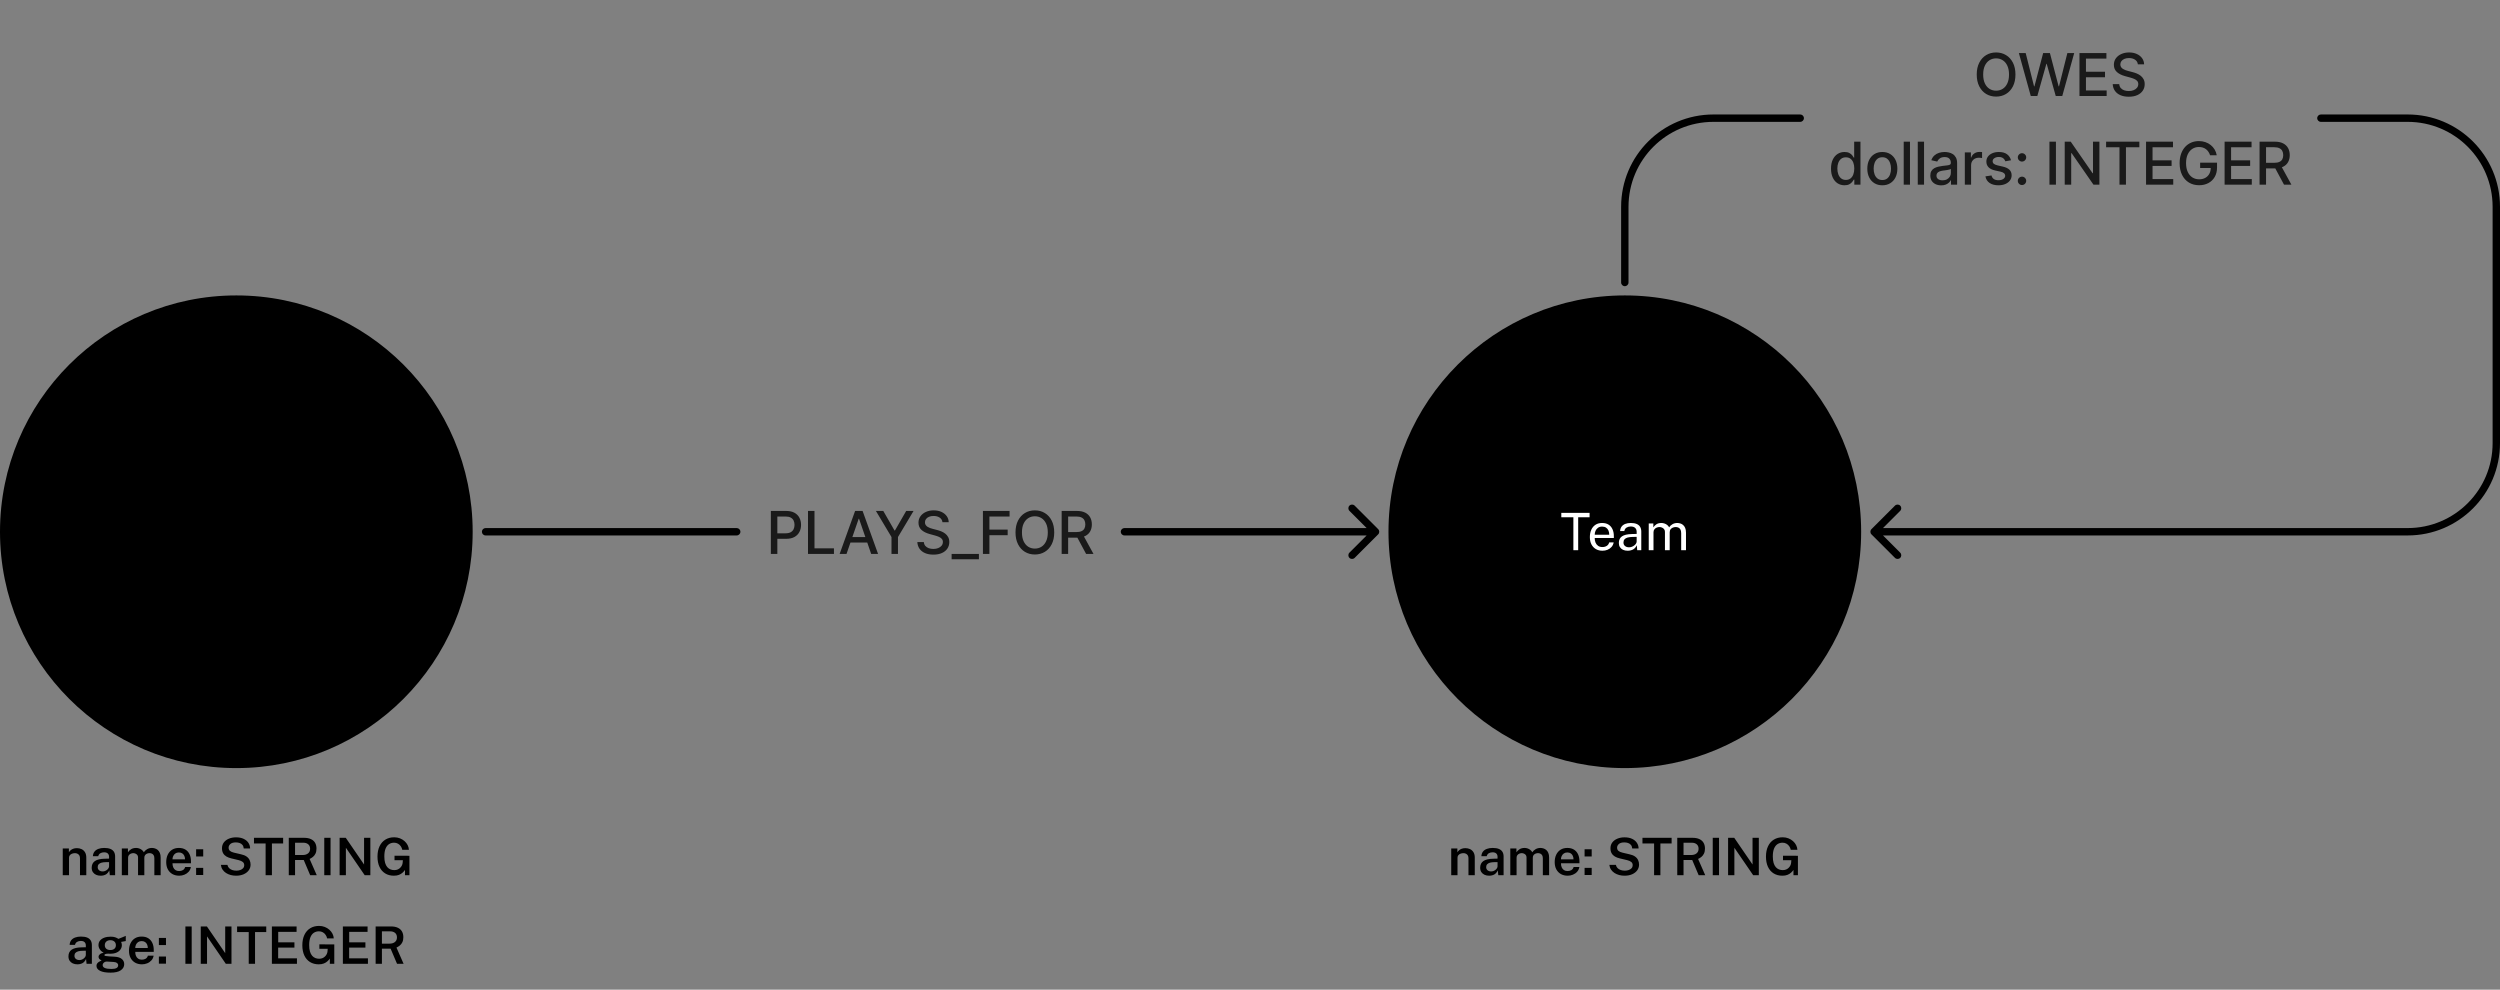 <svg width="677" height="268" viewBox="0 0 677 268" fill="none" xmlns="http://www.w3.org/2000/svg">
<rect x="0" y="0" width="677" height="268" fill="#808080" stroke="none"/>
<path d="M0 144C0 108.654 28.654 80 64 80V80C99.346 80 128 108.654 128 144V144C128 179.346 99.346 208 64 208V208C28.654 208 0 179.346 0 144V144Z" fill="#ECB4C9" style="fill:#ECB4C9;fill:color(display-p3 0.925 0.706 0.788);fill-opacity:1;"/>
<path d="M44.665 149V138.878H48.088C48.812 138.878 49.456 138.999 50.02 139.242C50.585 139.485 51.028 139.844 51.35 140.32C51.677 140.796 51.84 141.382 51.84 142.077C51.84 142.749 51.688 143.323 51.385 143.799C51.087 144.275 50.669 144.637 50.132 144.884C49.596 145.131 48.972 145.255 48.263 145.255H45.995V149H44.665ZM45.988 144.163H48.235C48.931 144.163 49.495 143.969 49.929 143.582C50.363 143.195 50.58 142.667 50.58 142C50.58 141.328 50.356 140.819 49.908 140.474C49.46 140.129 48.882 139.956 48.172 139.956H45.988V144.163ZM55.14 149.091C54.748 149.091 54.431 149.037 54.188 148.93C53.95 148.823 53.766 148.678 53.635 148.496C53.509 148.314 53.423 148.106 53.376 147.873C53.334 147.635 53.313 147.39 53.313 147.138V138.598H54.587V147.012C54.587 147.376 54.657 147.649 54.797 147.831C54.942 148.013 55.142 148.113 55.399 148.132L55.791 148.139V148.979C55.684 149.012 55.572 149.037 55.455 149.056C55.339 149.079 55.233 149.091 55.14 149.091ZM59.513 149.14C59.042 149.14 58.626 149.058 58.267 148.895C57.912 148.727 57.632 148.487 57.427 148.174C57.226 147.861 57.126 147.483 57.126 147.04C57.126 146.237 57.406 145.64 57.966 145.248C58.526 144.856 59.424 144.646 60.661 144.618L61.949 144.583V144.016C61.949 143.573 61.816 143.223 61.55 142.966C61.284 142.705 60.873 142.574 60.318 142.574C59.903 142.579 59.536 142.677 59.219 142.868C58.902 143.059 58.699 143.372 58.61 143.806H57.469C57.497 143.335 57.628 142.938 57.861 142.616C58.099 142.289 58.433 142.042 58.862 141.874C59.291 141.706 59.798 141.622 60.381 141.622C61.011 141.622 61.534 141.711 61.949 141.888C62.369 142.065 62.682 142.327 62.887 142.672C63.097 143.017 63.202 143.442 63.202 143.946V149H62.096L61.998 147.642C61.723 148.207 61.368 148.599 60.934 148.818C60.505 149.033 60.031 149.14 59.513 149.14ZM59.898 148.209C60.145 148.209 60.388 148.165 60.626 148.076C60.869 147.987 61.088 147.868 61.284 147.719C61.485 147.565 61.646 147.395 61.767 147.208C61.888 147.017 61.949 146.821 61.949 146.62V145.381L60.878 145.402C60.323 145.411 59.861 145.467 59.492 145.57C59.123 145.673 58.846 145.834 58.659 146.053C58.472 146.272 58.379 146.559 58.379 146.914C58.379 147.32 58.521 147.637 58.806 147.866C59.091 148.095 59.455 148.209 59.898 148.209ZM65.71 151.31C65.285 151.31 64.994 151.28 64.835 151.219C64.676 151.158 64.597 151.128 64.597 151.128V150.288L65.339 150.302C65.605 150.311 65.827 150.293 66.004 150.246C66.181 150.199 66.324 150.136 66.431 150.057C66.538 149.978 66.62 149.889 66.676 149.791C66.737 149.693 66.786 149.6 66.823 149.511L67.075 148.825L64.247 141.762H65.556L67.691 147.348L69.812 141.762H71.079L68.034 149.546C67.843 150.003 67.63 150.36 67.397 150.617C67.168 150.874 66.912 151.053 66.627 151.156C66.347 151.259 66.041 151.31 65.71 151.31ZM75.403 149.14C74.731 149.14 74.139 148.993 73.625 148.699C73.112 148.405 72.711 147.983 72.421 147.432C72.132 146.881 71.987 146.221 71.987 145.451C71.987 144.69 72.118 144.023 72.379 143.449C72.641 142.875 73.019 142.427 73.513 142.105C74.013 141.783 74.612 141.622 75.312 141.622C75.994 141.622 76.57 141.769 77.041 142.063C77.513 142.357 77.87 142.772 78.112 143.309C78.36 143.841 78.483 144.473 78.483 145.206V145.682H73.296C73.296 146.139 73.371 146.555 73.52 146.928C73.674 147.297 73.905 147.591 74.213 147.81C74.521 148.029 74.911 148.139 75.382 148.139C75.844 148.139 76.241 148.032 76.572 147.817C76.908 147.602 77.123 147.292 77.216 146.886H78.434C78.35 147.376 78.154 147.789 77.846 148.125C77.543 148.461 77.177 148.715 76.747 148.888C76.323 149.056 75.875 149.14 75.403 149.14ZM73.303 144.807H77.237C77.237 144.392 77.167 144.018 77.027 143.687C76.887 143.351 76.673 143.087 76.383 142.896C76.099 142.7 75.739 142.602 75.305 142.602C74.853 142.602 74.477 142.712 74.178 142.931C73.88 143.146 73.658 143.423 73.513 143.764C73.369 144.1 73.299 144.448 73.303 144.807ZM80.274 149V141.762H81.506V143.155C81.627 142.81 81.798 142.525 82.017 142.301C82.237 142.072 82.486 141.902 82.766 141.79C83.051 141.678 83.345 141.622 83.648 141.622C83.755 141.622 83.861 141.629 83.963 141.643C84.066 141.657 84.145 141.68 84.201 141.713V142.966C84.131 142.933 84.04 142.912 83.928 142.903C83.821 142.889 83.73 142.882 83.655 142.882C83.366 142.863 83.095 142.882 82.843 142.938C82.591 142.989 82.37 143.08 82.178 143.211C81.987 143.342 81.835 143.514 81.723 143.729C81.616 143.939 81.562 144.196 81.562 144.499V149H80.274Z" fill="#1A1B1D" style="fill:#1A1B1D;fill:color(display-p3 0.102 0.106 0.114);fill-opacity:1;"/>
<path d="M376 144C376 108.654 404.654 80 440 80V80C475.346 80 504 108.654 504 144V144C504 179.346 475.346 208 440 208V208C404.654 208 376 179.346 376 144V144Z" fill="#579380" style="fill:#579380;fill:color(display-p3 0.341 0.577 0.502);fill-opacity:1;"/>
<path d="M426.07 149V140.068H422.801V138.878H430.459V140.068H427.372V149H426.07ZM433.951 149.14C433.279 149.14 432.687 148.993 432.173 148.699C431.66 148.405 431.259 147.983 430.969 147.432C430.68 146.881 430.535 146.221 430.535 145.451C430.535 144.69 430.666 144.023 430.927 143.449C431.189 142.875 431.567 142.427 432.061 142.105C432.561 141.783 433.16 141.622 433.86 141.622C434.542 141.622 435.118 141.769 435.589 142.063C436.061 142.357 436.418 142.772 436.66 143.309C436.908 143.841 437.031 144.473 437.031 145.206V145.682H431.844C431.844 146.139 431.919 146.555 432.068 146.928C432.222 147.297 432.453 147.591 432.761 147.81C433.069 148.029 433.459 148.139 433.93 148.139C434.392 148.139 434.789 148.032 435.12 147.817C435.456 147.602 435.671 147.292 435.764 146.886H436.982C436.898 147.376 436.702 147.789 436.394 148.125C436.091 148.461 435.725 148.715 435.295 148.888C434.871 149.056 434.423 149.14 433.951 149.14ZM431.851 144.807H435.785C435.785 144.392 435.715 144.018 435.575 143.687C435.435 143.351 435.221 143.087 434.931 142.896C434.647 142.7 434.287 142.602 433.853 142.602C433.401 142.602 433.025 142.712 432.726 142.931C432.428 143.146 432.206 143.423 432.061 143.764C431.917 144.1 431.847 144.448 431.851 144.807ZM440.77 149.14C440.299 149.14 439.883 149.058 439.524 148.895C439.169 148.727 438.889 148.487 438.684 148.174C438.483 147.861 438.383 147.483 438.383 147.04C438.383 146.237 438.663 145.64 439.223 145.248C439.783 144.856 440.681 144.646 441.918 144.618L443.206 144.583V144.016C443.206 143.573 443.073 143.223 442.807 142.966C442.541 142.705 442.13 142.574 441.575 142.574C441.16 142.579 440.793 142.677 440.476 142.868C440.159 143.059 439.956 143.372 439.867 143.806H438.726C438.754 143.335 438.885 142.938 439.118 142.616C439.356 142.289 439.69 142.042 440.119 141.874C440.548 141.706 441.055 141.622 441.638 141.622C442.268 141.622 442.791 141.711 443.206 141.888C443.626 142.065 443.939 142.327 444.144 142.672C444.354 143.017 444.459 143.442 444.459 143.946V149H443.353L443.255 147.642C442.98 148.207 442.625 148.599 442.191 148.818C441.762 149.033 441.288 149.14 440.77 149.14ZM441.155 148.209C441.402 148.209 441.645 148.165 441.883 148.076C442.126 147.987 442.345 147.868 442.541 147.719C442.742 147.565 442.903 147.395 443.024 147.208C443.145 147.017 443.206 146.821 443.206 146.62V145.381L442.135 145.402C441.58 145.411 441.118 145.467 440.749 145.57C440.38 145.673 440.103 145.834 439.916 146.053C439.729 146.272 439.636 146.559 439.636 146.914C439.636 147.32 439.778 147.637 440.063 147.866C440.348 148.095 440.712 148.209 441.155 148.209ZM446.478 149V141.762H447.724V142.812C447.925 142.495 448.2 142.217 448.55 141.979C448.9 141.741 449.355 141.622 449.915 141.622C450.177 141.622 450.443 141.666 450.713 141.755C450.989 141.844 451.241 141.977 451.469 142.154C451.698 142.331 451.875 142.548 452.001 142.805C452.225 142.45 452.529 142.166 452.911 141.951C453.294 141.732 453.726 141.622 454.206 141.622C454.458 141.622 454.722 141.662 454.997 141.741C455.273 141.816 455.527 141.951 455.76 142.147C455.998 142.338 456.192 142.607 456.341 142.952C456.491 143.293 456.565 143.731 456.565 144.268V149H455.263V144.394C455.263 143.955 455.193 143.617 455.053 143.379C454.913 143.136 454.729 142.966 454.5 142.868C454.276 142.77 454.036 142.721 453.779 142.721C453.555 142.721 453.317 142.765 453.065 142.854C452.813 142.943 452.599 143.092 452.421 143.302C452.244 143.512 452.155 143.799 452.155 144.163V149H450.867V144.016C450.867 143.731 450.79 143.493 450.636 143.302C450.487 143.111 450.298 142.966 450.069 142.868C449.845 142.77 449.621 142.721 449.397 142.721C449.15 142.721 448.9 142.77 448.648 142.868C448.401 142.966 448.191 143.122 448.018 143.337C447.85 143.547 447.766 143.822 447.766 144.163V149H446.478Z" fill="white" style="fill:white;fill-opacity:1;"/>
<path d="M439 76.5C439 77.052 439.448 77.5 440 77.5C440.552 77.5 441 77.052 441 76.5H439ZM487.5 33C488.052 33 488.5 32.552 488.5 32C488.5 31.448 488.052 31 487.5 31V33ZM628.5 31C627.948 31 627.5 31.448 627.5 32C627.5 32.552 627.948 33 628.5 33V31ZM506.793 143.293C506.402 143.683 506.402 144.317 506.793 144.707L513.157 151.071C513.547 151.462 514.181 151.462 514.571 151.071C514.962 150.681 514.962 150.047 514.571 149.657L508.914 144L514.571 138.343C514.962 137.953 514.962 137.319 514.571 136.929C514.181 136.538 513.547 136.538 513.157 136.929L506.793 143.293ZM441 76.5V56H439V76.5H441ZM464 33H487.5V31H464V33ZM628.5 33H652V31H628.5V33ZM675 56V120H677V56H675ZM652 143H507.5V145H652V143ZM675 120C675 132.703 664.703 143 652 143V145C665.807 145 677 133.807 677 120H675ZM652 33C664.703 33 675 43.297 675 56H677C677 42.193 665.807 31 652 31V33ZM441 56C441 43.297 451.297 33 464 33V31C450.193 31 439 42.193 439 56H441Z" fill="#4D5157" style="fill:#4D5157;fill:color(display-p3 0.302 0.318 0.341);fill-opacity:1;"/>
<path d="M545.783 20.182C545.783 21.424 545.556 22.492 545.101 23.386C544.647 24.276 544.024 24.962 543.232 25.443C542.444 25.921 541.548 26.159 540.545 26.159C539.537 26.159 538.637 25.921 537.846 25.443C537.058 24.962 536.437 24.275 535.982 23.381C535.527 22.487 535.3 21.421 535.3 20.182C535.3 18.939 535.527 17.873 535.982 16.983C536.437 16.089 537.058 15.403 537.846 14.926C538.637 14.445 539.537 14.204 540.545 14.204C541.548 14.204 542.444 14.445 543.232 14.926C544.024 15.403 544.647 16.089 545.101 16.983C545.556 17.873 545.783 18.939 545.783 20.182ZM544.045 20.182C544.045 19.235 543.891 18.438 543.584 17.79C543.281 17.138 542.865 16.646 542.334 16.312C541.808 15.975 541.211 15.807 540.545 15.807C539.874 15.807 539.276 15.975 538.749 16.312C538.223 16.646 537.806 17.138 537.499 17.79C537.196 18.438 537.045 19.235 537.045 20.182C537.045 21.129 537.196 21.928 537.499 22.579C537.806 23.227 538.223 23.72 538.749 24.057C539.276 24.39 539.874 24.557 540.545 24.557C541.211 24.557 541.808 24.39 542.334 24.057C542.865 23.72 543.281 23.227 543.584 22.579C543.891 21.928 544.045 21.129 544.045 20.182ZM549.934 26L546.707 14.364H548.553L550.82 23.375H550.928L553.286 14.364H555.116L557.474 23.381H557.582L559.843 14.364H561.695L558.462 26H556.695L554.246 17.284H554.155L551.707 26H549.934ZM563.12 26V14.364H570.416V15.875H564.876V19.421H570.035V20.926H564.876V24.489H570.484V26H563.12ZM578.931 17.421C578.871 16.883 578.621 16.466 578.181 16.171C577.742 15.871 577.189 15.722 576.522 15.722C576.045 15.722 575.632 15.797 575.284 15.949C574.935 16.097 574.664 16.301 574.471 16.562C574.282 16.82 574.187 17.114 574.187 17.443C574.187 17.72 574.251 17.958 574.38 18.159C574.513 18.36 574.685 18.528 574.897 18.665C575.113 18.797 575.344 18.909 575.59 19C575.837 19.087 576.073 19.159 576.301 19.216L577.437 19.511C577.808 19.602 578.189 19.725 578.579 19.881C578.969 20.036 579.331 20.241 579.664 20.494C579.998 20.748 580.267 21.062 580.471 21.438C580.679 21.812 580.784 22.261 580.784 22.784C580.784 23.443 580.613 24.028 580.272 24.54C579.935 25.051 579.445 25.454 578.801 25.75C578.16 26.046 577.386 26.193 576.477 26.193C575.606 26.193 574.852 26.055 574.215 25.778C573.579 25.502 573.081 25.11 572.721 24.602C572.361 24.091 572.162 23.485 572.124 22.784H573.886C573.92 23.204 574.056 23.555 574.295 23.835C574.537 24.112 574.846 24.318 575.221 24.454C575.6 24.587 576.015 24.653 576.465 24.653C576.962 24.653 577.403 24.576 577.789 24.421C578.179 24.261 578.486 24.042 578.71 23.761C578.933 23.477 579.045 23.146 579.045 22.767C579.045 22.422 578.946 22.14 578.749 21.921C578.556 21.701 578.293 21.519 577.96 21.375C577.63 21.231 577.257 21.104 576.84 20.994L575.465 20.619C574.534 20.366 573.795 19.992 573.249 19.5C572.708 19.008 572.437 18.356 572.437 17.546C572.437 16.875 572.619 16.29 572.982 15.79C573.346 15.29 573.839 14.902 574.46 14.625C575.081 14.345 575.782 14.204 576.562 14.204C577.35 14.204 578.045 14.343 578.647 14.619C579.253 14.896 579.731 15.277 580.079 15.761C580.428 16.242 580.609 16.796 580.624 17.421H578.931ZM499.487 50.17C498.782 50.17 498.154 49.99 497.601 49.631C497.051 49.267 496.619 48.75 496.305 48.08C495.994 47.405 495.839 46.597 495.839 45.653C495.839 44.71 495.996 43.903 496.311 43.233C496.629 42.562 497.065 42.049 497.618 41.693C498.171 41.337 498.798 41.159 499.498 41.159C500.04 41.159 500.476 41.25 500.805 41.432C501.138 41.61 501.396 41.818 501.578 42.057C501.763 42.295 501.907 42.506 502.01 42.688H502.112V38.364H503.811V50H502.152V48.642H502.01C501.907 48.828 501.76 49.04 501.566 49.278C501.377 49.517 501.116 49.725 500.782 49.903C500.449 50.081 500.017 50.17 499.487 50.17ZM499.862 48.722C500.351 48.722 500.763 48.593 501.101 48.335C501.441 48.074 501.699 47.712 501.873 47.25C502.051 46.788 502.14 46.25 502.14 45.636C502.14 45.03 502.053 44.5 501.879 44.045C501.705 43.591 501.449 43.237 501.112 42.983C500.775 42.729 500.358 42.602 499.862 42.602C499.351 42.602 498.924 42.735 498.583 43C498.243 43.265 497.985 43.627 497.811 44.085C497.64 44.544 497.555 45.061 497.555 45.636C497.555 46.22 497.642 46.744 497.816 47.21C497.991 47.676 498.248 48.045 498.589 48.318C498.934 48.587 499.358 48.722 499.862 48.722ZM509.736 50.176C508.917 50.176 508.203 49.989 507.594 49.614C506.984 49.239 506.51 48.714 506.173 48.04C505.836 47.365 505.667 46.578 505.667 45.676C505.667 44.771 505.836 43.979 506.173 43.301C506.51 42.623 506.984 42.097 507.594 41.722C508.203 41.347 508.917 41.159 509.736 41.159C510.554 41.159 511.268 41.347 511.878 41.722C512.488 42.097 512.961 42.623 513.298 43.301C513.635 43.979 513.804 44.771 513.804 45.676C513.804 46.578 513.635 47.365 513.298 48.04C512.961 48.714 512.488 49.239 511.878 49.614C511.268 49.989 510.554 50.176 509.736 50.176ZM509.741 48.75C510.272 48.75 510.711 48.61 511.059 48.33C511.408 48.049 511.666 47.676 511.832 47.21C512.003 46.744 512.088 46.231 512.088 45.67C512.088 45.114 512.003 44.602 511.832 44.136C511.666 43.667 511.408 43.29 511.059 43.006C510.711 42.722 510.272 42.58 509.741 42.58C509.207 42.58 508.764 42.722 508.412 43.006C508.063 43.29 507.804 43.667 507.633 44.136C507.467 44.602 507.383 45.114 507.383 45.67C507.383 46.231 507.467 46.744 507.633 47.21C507.804 47.676 508.063 48.049 508.412 48.33C508.764 48.61 509.207 48.75 509.741 48.75ZM517.223 38.364V50H515.524V38.364H517.223ZM521.031 38.364V50H519.332V38.364H521.031ZM525.681 50.193C525.128 50.193 524.628 50.091 524.181 49.886C523.734 49.678 523.379 49.377 523.118 48.983C522.861 48.589 522.732 48.106 522.732 47.534C522.732 47.042 522.826 46.636 523.016 46.318C523.205 46 523.461 45.748 523.783 45.562C524.105 45.377 524.465 45.237 524.862 45.142C525.26 45.047 525.665 44.975 526.078 44.926C526.601 44.865 527.025 44.816 527.351 44.778C527.677 44.737 527.914 44.67 528.061 44.58C528.209 44.489 528.283 44.341 528.283 44.136V44.097C528.283 43.6 528.143 43.216 527.862 42.943C527.586 42.67 527.173 42.534 526.624 42.534C526.052 42.534 525.601 42.661 525.272 42.915C524.946 43.165 524.72 43.443 524.595 43.75L522.999 43.386C523.188 42.856 523.465 42.428 523.828 42.102C524.196 41.773 524.618 41.534 525.095 41.386C525.573 41.235 526.075 41.159 526.601 41.159C526.95 41.159 527.319 41.201 527.709 41.284C528.103 41.364 528.47 41.511 528.811 41.727C529.156 41.943 529.438 42.252 529.658 42.653C529.878 43.051 529.987 43.568 529.987 44.205V50H528.328V48.807H528.26C528.15 49.026 527.986 49.242 527.766 49.455C527.546 49.667 527.264 49.843 526.919 49.983C526.575 50.123 526.162 50.193 525.681 50.193ZM526.05 48.83C526.52 48.83 526.921 48.737 527.254 48.551C527.592 48.365 527.847 48.123 528.022 47.824C528.2 47.521 528.289 47.197 528.289 46.852V45.727C528.228 45.788 528.111 45.845 527.936 45.898C527.766 45.947 527.571 45.99 527.351 46.028C527.131 46.062 526.917 46.095 526.709 46.125C526.501 46.151 526.326 46.174 526.186 46.193C525.857 46.235 525.556 46.305 525.283 46.403C525.014 46.502 524.798 46.644 524.635 46.83C524.476 47.011 524.397 47.254 524.397 47.557C524.397 47.977 524.552 48.295 524.862 48.511C525.173 48.724 525.569 48.83 526.05 48.83ZM532.074 50V41.273H533.716V42.659H533.807C533.966 42.189 534.247 41.82 534.648 41.551C535.053 41.278 535.512 41.142 536.023 41.142C536.129 41.142 536.254 41.146 536.398 41.153C536.546 41.161 536.661 41.17 536.745 41.182V42.807C536.677 42.788 536.555 42.767 536.381 42.744C536.207 42.718 536.033 42.705 535.858 42.705C535.457 42.705 535.099 42.79 534.784 42.96C534.474 43.127 534.228 43.36 534.046 43.659C533.864 43.955 533.773 44.292 533.773 44.67V50H532.074ZM544.579 43.403L543.039 43.676C542.974 43.479 542.872 43.292 542.732 43.114C542.596 42.936 542.41 42.79 542.175 42.676C541.94 42.562 541.647 42.506 541.295 42.506C540.813 42.506 540.412 42.614 540.09 42.83C539.768 43.042 539.607 43.316 539.607 43.653C539.607 43.945 539.715 44.18 539.931 44.358C540.147 44.536 540.495 44.682 540.976 44.795L542.363 45.114C543.166 45.299 543.764 45.585 544.158 45.972C544.552 46.358 544.749 46.86 544.749 47.477C544.749 48 544.598 48.466 544.295 48.875C543.995 49.28 543.577 49.599 543.039 49.83C542.505 50.061 541.885 50.176 541.181 50.176C540.204 50.176 539.406 49.968 538.789 49.551C538.171 49.131 537.793 48.534 537.652 47.761L539.295 47.511C539.397 47.939 539.607 48.263 539.925 48.483C540.243 48.699 540.658 48.807 541.17 48.807C541.726 48.807 542.171 48.691 542.505 48.46C542.838 48.225 543.005 47.939 543.005 47.602C543.005 47.33 542.902 47.1 542.698 46.915C542.497 46.729 542.188 46.589 541.772 46.494L540.295 46.17C539.48 45.985 538.878 45.689 538.488 45.284C538.101 44.879 537.908 44.365 537.908 43.744C537.908 43.229 538.052 42.778 538.34 42.392C538.628 42.006 539.026 41.705 539.533 41.489C540.041 41.269 540.622 41.159 541.277 41.159C542.221 41.159 542.963 41.364 543.505 41.773C544.046 42.178 544.404 42.722 544.579 43.403ZM547.56 50.108C547.25 50.108 546.983 49.998 546.759 49.778C546.536 49.555 546.424 49.286 546.424 48.972C546.424 48.661 546.536 48.396 546.759 48.176C546.983 47.953 547.25 47.841 547.56 47.841C547.871 47.841 548.138 47.953 548.361 48.176C548.585 48.396 548.697 48.661 548.697 48.972C548.697 49.18 548.644 49.371 548.538 49.545C548.435 49.716 548.299 49.852 548.128 49.955C547.958 50.057 547.769 50.108 547.56 50.108ZM547.56 43.756C547.25 43.756 546.983 43.644 546.759 43.42C546.536 43.197 546.424 42.93 546.424 42.619C546.424 42.309 546.536 42.044 546.759 41.824C546.983 41.6 547.25 41.489 547.56 41.489C547.871 41.489 548.138 41.6 548.361 41.824C548.585 42.044 548.697 42.309 548.697 42.619C548.697 42.828 548.644 43.019 548.538 43.193C548.435 43.364 548.299 43.5 548.128 43.602C547.958 43.705 547.769 43.756 547.56 43.756ZM556.747 38.364V50H554.991V38.364H556.747ZM568.52 38.364V50H566.906L560.991 41.466H560.883V50H559.127V38.364H560.752L566.673 46.909H566.781V38.364H568.52ZM570.331 39.875V38.364H579.336V39.875H575.706V50H573.956V39.875H570.331ZM581.15 50V38.364H588.446V39.875H582.906V43.42H588.065V44.926H582.906V48.489H588.514V50H581.15ZM598.49 42.04C598.38 41.695 598.233 41.386 598.047 41.114C597.865 40.837 597.647 40.602 597.394 40.409C597.14 40.212 596.85 40.062 596.524 39.96C596.202 39.858 595.848 39.807 595.462 39.807C594.806 39.807 594.215 39.975 593.689 40.312C593.162 40.65 592.746 41.144 592.439 41.795C592.136 42.443 591.984 43.237 591.984 44.176C591.984 45.119 592.138 45.917 592.445 46.568C592.751 47.22 593.172 47.714 593.706 48.051C594.24 48.388 594.848 48.557 595.53 48.557C596.162 48.557 596.714 48.428 597.183 48.17C597.657 47.913 598.022 47.549 598.28 47.08C598.541 46.606 598.672 46.049 598.672 45.409L599.126 45.494H595.797V44.045H600.371V45.369C600.371 46.347 600.162 47.195 599.746 47.915C599.333 48.631 598.761 49.184 598.03 49.574C597.303 49.964 596.469 50.159 595.53 50.159C594.477 50.159 593.553 49.917 592.757 49.432C591.965 48.947 591.348 48.26 590.905 47.369C590.462 46.475 590.24 45.415 590.24 44.188C590.24 43.26 590.369 42.426 590.626 41.688C590.884 40.949 591.246 40.322 591.712 39.807C592.181 39.288 592.733 38.892 593.365 38.619C594.001 38.343 594.697 38.205 595.45 38.205C596.079 38.205 596.664 38.297 597.206 38.483C597.751 38.669 598.236 38.932 598.661 39.273C599.089 39.614 599.443 40.019 599.723 40.489C600.003 40.955 600.193 41.472 600.291 42.04H598.49ZM602.423 50V38.364H609.719V39.875H604.179V43.42H609.338V44.926H604.179V48.489H609.787V50H602.423ZM611.888 50V38.364H616.036C616.937 38.364 617.685 38.519 618.28 38.83C618.879 39.14 619.326 39.57 619.621 40.119C619.917 40.665 620.064 41.295 620.064 42.011C620.064 42.724 619.915 43.35 619.615 43.892C619.32 44.43 618.873 44.849 618.274 45.148C617.68 45.447 616.932 45.597 616.03 45.597H612.888V44.085H615.871C616.439 44.085 616.901 44.004 617.257 43.841C617.617 43.678 617.881 43.441 618.047 43.131C618.214 42.82 618.297 42.447 618.297 42.011C618.297 41.572 618.212 41.191 618.042 40.869C617.875 40.547 617.612 40.301 617.252 40.131C616.896 39.956 616.428 39.869 615.848 39.869H613.644V50H611.888ZM617.632 44.75L620.507 50H618.507L615.689 44.75H617.632Z" fill="black" fill-opacity="0.8" style="fill:black;fill-opacity:0.8;"/>
<path d="M131.5 143C130.948 143 130.5 143.448 130.5 144C130.5 144.552 130.948 145 131.5 145V143ZM199.5 145C200.052 145 200.5 144.552 200.5 144C200.5 143.448 200.052 143 199.5 143V145ZM304.5 143C303.948 143 303.5 143.448 303.5 144C303.5 144.552 303.948 145 304.5 145V143ZM373.207 144.707C373.598 144.317 373.598 143.683 373.207 143.293L366.843 136.929C366.453 136.538 365.819 136.538 365.429 136.929C365.038 137.319 365.038 137.953 365.429 138.343L371.086 144L365.429 149.657C365.038 150.047 365.038 150.681 365.429 151.071C365.819 151.462 366.453 151.462 366.843 151.071L373.207 144.707ZM131.5 145H199.5V143H131.5V145ZM304.5 145H372.5V143H304.5V145Z" fill="#4D5157" style="fill:#4D5157;fill:color(display-p3 0.302 0.318 0.341);fill-opacity:1;"/>
<path d="M208.748 150V138.364H212.896C213.801 138.364 214.551 138.528 215.146 138.858C215.74 139.187 216.186 139.638 216.481 140.21C216.776 140.778 216.924 141.419 216.924 142.131C216.924 142.847 216.775 143.491 216.475 144.062C216.18 144.631 215.733 145.081 215.134 145.415C214.54 145.744 213.792 145.909 212.89 145.909H210.038V144.42H212.731C213.303 144.42 213.767 144.322 214.123 144.125C214.479 143.924 214.74 143.652 214.907 143.307C215.074 142.962 215.157 142.57 215.157 142.131C215.157 141.691 215.074 141.301 214.907 140.96C214.74 140.619 214.477 140.352 214.117 140.159C213.761 139.966 213.292 139.869 212.708 139.869H210.504V150H208.748ZM218.806 150V138.364H220.562V148.489H225.835V150H218.806ZM229.238 150H227.375L231.562 138.364H233.591L237.778 150H235.914L232.625 140.477H232.534L229.238 150ZM229.551 145.443H235.596V146.92H229.551V145.443ZM237.197 138.364H239.192L242.231 143.653H242.356L245.396 138.364H247.39L243.169 145.432V150H241.419V145.432L237.197 138.364ZM255.219 141.42C255.158 140.883 254.908 140.466 254.469 140.17C254.029 139.871 253.476 139.722 252.81 139.722C252.332 139.722 251.92 139.797 251.571 139.949C251.223 140.097 250.952 140.301 250.759 140.562C250.569 140.82 250.474 141.114 250.474 141.443C250.474 141.72 250.539 141.958 250.668 142.159C250.8 142.36 250.973 142.528 251.185 142.665C251.401 142.797 251.632 142.909 251.878 143C252.124 143.087 252.361 143.159 252.588 143.216L253.724 143.511C254.096 143.602 254.476 143.725 254.866 143.881C255.257 144.036 255.618 144.241 255.952 144.494C256.285 144.748 256.554 145.062 256.759 145.438C256.967 145.812 257.071 146.261 257.071 146.784C257.071 147.443 256.901 148.028 256.56 148.54C256.223 149.051 255.732 149.455 255.088 149.75C254.448 150.045 253.673 150.193 252.764 150.193C251.893 150.193 251.139 150.055 250.503 149.778C249.866 149.502 249.368 149.11 249.009 148.602C248.649 148.091 248.45 147.485 248.412 146.784H250.173C250.207 147.205 250.344 147.555 250.582 147.835C250.825 148.112 251.134 148.318 251.509 148.455C251.887 148.587 252.302 148.653 252.753 148.653C253.249 148.653 253.69 148.576 254.077 148.42C254.467 148.261 254.774 148.042 254.997 147.761C255.221 147.477 255.332 147.146 255.332 146.767C255.332 146.422 255.234 146.14 255.037 145.92C254.844 145.701 254.58 145.519 254.247 145.375C253.918 145.231 253.545 145.104 253.128 144.994L251.753 144.619C250.821 144.366 250.082 143.992 249.537 143.5C248.995 143.008 248.724 142.356 248.724 141.545C248.724 140.875 248.906 140.29 249.27 139.79C249.634 139.29 250.126 138.902 250.747 138.625C251.368 138.345 252.069 138.205 252.849 138.205C253.637 138.205 254.332 138.343 254.935 138.619C255.541 138.896 256.018 139.277 256.366 139.761C256.715 140.242 256.897 140.795 256.912 141.42H255.219ZM265.09 150V151.443H257.698V150H265.09ZM266.176 150V138.364H273.392V139.875H267.932V143.42H272.875V144.926H267.932V150H266.176ZM285.483 144.182C285.483 145.424 285.256 146.492 284.802 147.386C284.347 148.277 283.724 148.962 282.932 149.443C282.144 149.92 281.249 150.159 280.245 150.159C279.237 150.159 278.338 149.92 277.546 149.443C276.758 148.962 276.137 148.275 275.682 147.381C275.228 146.487 275 145.42 275 144.182C275 142.939 275.228 141.873 275.682 140.983C276.137 140.089 276.758 139.403 277.546 138.926C278.338 138.445 279.237 138.205 280.245 138.205C281.249 138.205 282.144 138.445 282.932 138.926C283.724 139.403 284.347 140.089 284.802 140.983C285.256 141.873 285.483 142.939 285.483 144.182ZM283.745 144.182C283.745 143.235 283.591 142.437 283.285 141.79C282.981 141.138 282.565 140.646 282.035 140.312C281.508 139.975 280.911 139.807 280.245 139.807C279.574 139.807 278.976 139.975 278.449 140.312C277.923 140.646 277.506 141.138 277.199 141.79C276.896 142.437 276.745 143.235 276.745 144.182C276.745 145.129 276.896 145.928 277.199 146.58C277.506 147.227 277.923 147.72 278.449 148.057C278.976 148.39 279.574 148.557 280.245 148.557C280.911 148.557 281.508 148.39 282.035 148.057C282.565 147.72 282.981 147.227 283.285 146.58C283.591 145.928 283.745 145.129 283.745 144.182ZM287.496 150V138.364H291.644C292.546 138.364 293.294 138.519 293.888 138.83C294.487 139.14 294.934 139.57 295.229 140.119C295.525 140.665 295.672 141.295 295.672 142.011C295.672 142.723 295.523 143.35 295.224 143.892C294.928 144.43 294.481 144.848 293.883 145.148C293.288 145.447 292.54 145.597 291.638 145.597H288.496V144.085H291.479C292.047 144.085 292.51 144.004 292.866 143.841C293.225 143.678 293.489 143.441 293.655 143.131C293.822 142.82 293.905 142.447 293.905 142.011C293.905 141.572 293.82 141.191 293.65 140.869C293.483 140.547 293.22 140.301 292.86 140.131C292.504 139.956 292.036 139.869 291.457 139.869H289.252V150H287.496ZM293.241 144.75L296.116 150H294.116L291.297 144.75H293.241Z" fill="black" fill-opacity="0.8" style="fill:black;fill-opacity:0.8;"/>
<path d="M16.991 237V229.762H18.657V230.798C18.769 230.611 18.921 230.432 19.112 230.259C19.308 230.086 19.549 229.946 19.833 229.839C20.118 229.732 20.452 229.678 20.834 229.678C21.282 229.678 21.698 229.767 22.08 229.944C22.468 230.121 22.778 230.399 23.011 230.777C23.249 231.155 23.368 231.643 23.368 232.24V237H21.66V232.443C21.66 231.967 21.53 231.615 21.268 231.386C21.007 231.153 20.678 231.036 20.281 231.036C20.011 231.036 19.754 231.083 19.511 231.176C19.269 231.265 19.07 231.402 18.916 231.589C18.767 231.771 18.692 232 18.692 232.275V237H16.991ZM27.247 237.14C26.785 237.14 26.369 237.056 26 236.888C25.637 236.715 25.349 236.47 25.14 236.153C24.934 235.831 24.831 235.441 24.831 234.984C24.831 234.186 25.119 233.584 25.692 233.178C26.271 232.772 27.191 232.56 28.451 232.541L29.535 232.513V232.023C29.535 231.64 29.421 231.342 29.192 231.127C28.968 230.908 28.619 230.8 28.142 230.805C27.788 230.81 27.466 230.894 27.177 231.057C26.887 231.216 26.696 231.484 26.602 231.862H25.154C25.181 231.367 25.324 230.954 25.581 230.623C25.842 230.287 26.199 230.037 26.651 229.874C27.104 229.706 27.627 229.622 28.22 229.622C28.91 229.622 29.473 229.713 29.907 229.895C30.34 230.077 30.66 230.341 30.866 230.686C31.071 231.027 31.174 231.44 31.174 231.925V237H29.738L29.599 235.698C29.342 236.244 29.013 236.622 28.611 236.832C28.215 237.037 27.76 237.14 27.247 237.14ZM27.799 235.985C28.009 235.985 28.217 235.948 28.422 235.873C28.628 235.794 28.812 235.689 28.976 235.558C29.143 235.423 29.276 235.273 29.375 235.11C29.477 234.947 29.531 234.776 29.535 234.599V233.458L28.646 233.472C28.208 233.477 27.823 233.523 27.491 233.612C27.165 233.701 26.91 233.843 26.729 234.039C26.547 234.23 26.456 234.487 26.456 234.809C26.456 235.178 26.584 235.467 26.84 235.677C27.097 235.882 27.417 235.985 27.799 235.985ZM32.987 237V229.762H34.647V230.798C34.856 230.481 35.141 230.205 35.501 229.972C35.864 229.739 36.327 229.622 36.886 229.622C37.143 229.622 37.402 229.666 37.663 229.755C37.929 229.844 38.175 229.974 38.398 230.147C38.627 230.32 38.809 230.534 38.944 230.791C39.173 230.45 39.477 230.17 39.855 229.951C40.237 229.732 40.666 229.622 41.142 229.622C41.404 229.622 41.672 229.664 41.947 229.748C42.227 229.832 42.484 229.972 42.718 230.168C42.951 230.364 43.14 230.632 43.285 230.973C43.429 231.309 43.502 231.731 43.502 232.24V237H41.8V232.443C41.8 232.084 41.737 231.801 41.611 231.596C41.486 231.391 41.322 231.246 41.121 231.162C40.925 231.073 40.715 231.029 40.492 231.029C40.291 231.029 40.081 231.069 39.861 231.148C39.647 231.227 39.462 231.358 39.309 231.54C39.159 231.722 39.084 231.967 39.084 232.275V237H37.383V232.17C37.383 231.918 37.318 231.708 37.188 231.54C37.057 231.372 36.891 231.246 36.691 231.162C36.495 231.073 36.294 231.029 36.089 231.029C35.879 231.029 35.664 231.073 35.444 231.162C35.23 231.251 35.05 231.386 34.906 231.568C34.761 231.75 34.688 231.986 34.688 232.275V237H32.987ZM48.532 237.14C47.837 237.14 47.223 236.993 46.691 236.699C46.164 236.4 45.751 235.976 45.452 235.425C45.158 234.874 45.011 234.219 45.011 233.458C45.011 232.716 45.144 232.058 45.41 231.484C45.681 230.905 46.071 230.45 46.579 230.119C47.093 229.788 47.711 229.622 48.434 229.622C49.148 229.622 49.748 229.774 50.233 230.077C50.718 230.38 51.087 230.805 51.339 231.351C51.591 231.892 51.717 232.527 51.717 233.255V233.773H46.712C46.708 234.184 46.773 234.548 46.908 234.865C47.044 235.182 47.244 235.432 47.51 235.614C47.776 235.791 48.105 235.88 48.497 235.88C48.898 235.88 49.246 235.791 49.54 235.614C49.839 235.432 50.037 235.157 50.135 234.788H51.689C51.605 235.292 51.404 235.719 51.087 236.069C50.775 236.419 50.392 236.685 49.939 236.867C49.491 237.049 49.022 237.14 48.532 237.14ZM46.705 232.716H50.107C50.107 232.366 50.044 232.051 49.918 231.771C49.797 231.486 49.612 231.262 49.365 231.099C49.118 230.931 48.805 230.847 48.427 230.847C48.054 230.847 47.739 230.938 47.482 231.12C47.225 231.302 47.032 231.538 46.901 231.827C46.77 232.112 46.705 232.408 46.705 232.716ZM53.107 231.932V229.986H55.032V231.932H53.107ZM53.107 236.958V235.026H55.032V236.958H53.107ZM63.922 237.14C63.419 237.14 62.935 237.079 62.474 236.958C62.011 236.832 61.589 236.648 61.206 236.405C60.828 236.158 60.516 235.852 60.269 235.488C60.021 235.119 59.87 234.69 59.813 234.2H61.578C61.652 234.541 61.799 234.828 62.019 235.061C62.242 235.294 62.525 235.472 62.865 235.593C63.206 235.714 63.587 235.775 64.007 235.775C64.38 235.775 64.728 235.719 65.049 235.607C65.371 235.495 65.633 235.329 65.834 235.11C66.034 234.886 66.135 234.611 66.135 234.284C66.135 233.915 66.004 233.628 65.743 233.423C65.486 233.213 65.117 233.047 64.636 232.926L62.656 232.457C62.142 232.34 61.694 232.17 61.312 231.946C60.934 231.722 60.639 231.428 60.429 231.064C60.219 230.695 60.114 230.245 60.114 229.713C60.114 229.106 60.28 228.581 60.611 228.138C60.947 227.695 61.403 227.354 61.977 227.116C62.55 226.873 63.197 226.752 63.916 226.752C64.737 226.752 65.43 226.89 65.995 227.165C66.559 227.436 66.989 227.8 67.282 228.257C67.576 228.714 67.726 229.216 67.731 229.762H66.008C65.971 229.356 65.852 229.036 65.651 228.803C65.451 228.565 65.197 228.392 64.888 228.285C64.581 228.178 64.24 228.124 63.867 228.124C63.204 228.124 62.712 228.266 62.389 228.551C62.068 228.836 61.907 229.169 61.907 229.552C61.907 229.911 62.026 230.196 62.264 230.406C62.502 230.616 62.865 230.779 63.355 230.896L65.239 231.337C65.868 231.468 66.375 231.668 66.757 231.939C67.14 232.21 67.418 232.532 67.591 232.905C67.768 233.274 67.856 233.682 67.856 234.13C67.856 234.718 67.689 235.238 67.353 235.691C67.021 236.144 66.561 236.498 65.974 236.755C65.385 237.012 64.702 237.14 63.922 237.14ZM71.928 237V228.411H68.778V226.878H76.674V228.411H73.636V237H71.928ZM78.2 237V226.878H82.309C83.083 226.878 83.72 226.999 84.22 227.242C84.724 227.48 85.097 227.818 85.34 228.257C85.582 228.691 85.704 229.2 85.704 229.783C85.704 230.324 85.615 230.779 85.438 231.148C85.26 231.512 85.029 231.811 84.745 232.044C84.465 232.273 84.164 232.459 83.842 232.604L85.774 237H83.996L82.253 232.891H79.901V237H78.2ZM79.901 231.54H81.924C82.568 231.54 83.069 231.391 83.429 231.092C83.793 230.793 83.975 230.378 83.975 229.846C83.975 229.323 83.807 228.92 83.471 228.635C83.135 228.35 82.691 228.208 82.141 228.208H79.901V231.54ZM87.811 237V226.878H89.512V237H87.811ZM91.967 237V226.878H93.633L98.589 234.109V226.878H100.29V237H98.757L93.668 229.573V237H91.967ZM106.661 237.14C105.755 237.14 104.969 236.932 104.302 236.517C103.634 236.102 103.121 235.509 102.762 234.739C102.402 233.964 102.223 233.04 102.223 231.967C102.223 230.884 102.409 229.951 102.783 229.167C103.156 228.383 103.681 227.783 104.358 227.368C105.039 226.948 105.837 226.738 106.752 226.738C107.312 226.738 107.827 226.831 108.299 227.018C108.775 227.205 109.19 227.457 109.545 227.774C109.904 228.091 110.186 228.453 110.392 228.859C110.597 229.265 110.711 229.687 110.735 230.126H108.936C108.87 229.781 108.737 229.463 108.537 229.174C108.341 228.88 108.086 228.644 107.774 228.467C107.466 228.29 107.113 228.201 106.717 228.201C106.208 228.201 105.753 228.329 105.352 228.586C104.955 228.843 104.642 229.246 104.414 229.797C104.19 230.343 104.078 231.052 104.078 231.925C104.078 232.616 104.148 233.199 104.288 233.675C104.432 234.146 104.628 234.527 104.876 234.816C105.128 235.101 105.417 235.308 105.744 235.439C106.07 235.565 106.416 235.628 106.78 235.628C107.134 235.628 107.447 235.567 107.718 235.446C107.988 235.325 108.217 235.166 108.404 234.97C108.595 234.774 108.742 234.564 108.845 234.34C108.952 234.111 109.015 233.89 109.034 233.675L109.097 232.933H106.836V231.729L110.875 231.743V237H109.671V235.579C109.498 235.836 109.279 236.083 109.013 236.321C108.751 236.559 108.429 236.755 108.047 236.909C107.669 237.063 107.207 237.14 106.661 237.14ZM20.951 261.14C20.489 261.14 20.073 261.056 19.705 260.888C19.341 260.715 19.054 260.47 18.844 260.153C18.638 259.831 18.536 259.441 18.536 258.984C18.536 258.186 18.823 257.584 19.397 257.178C19.975 256.772 20.895 256.56 22.155 256.541L23.24 256.513V256.023C23.24 255.64 23.125 255.342 22.897 255.127C22.673 254.908 22.323 254.8 21.847 254.805C21.492 254.81 21.17 254.894 20.881 255.057C20.591 255.216 20.4 255.484 20.307 255.862H18.858C18.886 255.367 19.028 254.954 19.285 254.623C19.546 254.287 19.903 254.037 20.356 253.874C20.808 253.706 21.331 253.622 21.924 253.622C22.614 253.622 23.177 253.713 23.611 253.895C24.045 254.077 24.364 254.341 24.57 254.686C24.775 255.027 24.878 255.44 24.878 255.925V261H23.443L23.303 259.698C23.046 260.244 22.717 260.622 22.316 260.832C21.919 261.037 21.464 261.14 20.951 261.14ZM21.504 259.985C21.714 259.985 21.921 259.948 22.127 259.873C22.332 259.794 22.516 259.689 22.68 259.558C22.848 259.423 22.981 259.273 23.079 259.11C23.181 258.947 23.235 258.776 23.24 258.599V257.458L22.351 257.472C21.912 257.477 21.527 257.523 21.196 257.612C20.869 257.701 20.615 257.843 20.433 258.039C20.251 258.23 20.16 258.487 20.16 258.809C20.16 259.178 20.288 259.467 20.545 259.677C20.801 259.882 21.121 259.985 21.504 259.985ZM29.912 263.394C28.694 263.394 27.758 263.231 27.105 262.904C26.451 262.577 26.125 262.129 26.125 261.56C26.125 261.303 26.188 261.089 26.314 260.916C26.44 260.743 26.589 260.601 26.762 260.489C26.934 260.377 27.093 260.291 27.238 260.23C27.382 260.169 27.476 260.125 27.518 260.097C27.438 260.05 27.333 259.99 27.203 259.915C27.072 259.84 26.953 259.738 26.846 259.607C26.743 259.476 26.692 259.306 26.692 259.096C26.692 258.853 26.806 258.629 27.035 258.424C27.268 258.219 27.616 258.072 28.078 257.983C27.625 257.764 27.277 257.467 27.035 257.094C26.792 256.721 26.671 256.333 26.671 255.932C26.671 255.456 26.808 255.048 27.084 254.707C27.364 254.366 27.751 254.105 28.246 253.923C28.74 253.741 29.317 253.65 29.975 253.65C30.455 253.65 30.854 253.704 31.172 253.811C31.494 253.918 31.792 254.063 32.068 254.245C32.161 254.208 32.292 254.156 32.46 254.091C32.628 254.021 32.812 253.946 33.013 253.867C33.213 253.783 33.407 253.704 33.594 253.629C33.78 253.55 33.937 253.484 34.063 253.433L34.056 254.84L32.803 255.064C32.863 255.199 32.91 255.346 32.943 255.505C32.98 255.664 32.999 255.804 32.999 255.925C32.999 256.345 32.88 256.735 32.642 257.094C32.408 257.449 32.056 257.733 31.585 257.948C31.118 258.163 30.535 258.27 29.835 258.27C29.765 258.27 29.669 258.268 29.548 258.263C29.426 258.258 29.328 258.254 29.254 258.249C28.876 258.263 28.617 258.307 28.477 258.382C28.337 258.457 28.267 258.538 28.267 258.627C28.267 258.753 28.372 258.837 28.582 258.879C28.792 258.921 29.128 258.958 29.59 258.991C29.753 259 29.968 259.012 30.234 259.026C30.5 259.04 30.796 259.059 31.123 259.082C31.949 259.133 32.574 259.341 32.999 259.705C33.423 260.064 33.636 260.531 33.636 261.105C33.636 261.772 33.328 262.321 32.712 262.75C32.096 263.179 31.162 263.394 29.912 263.394ZM30.199 262.393C30.81 262.393 31.263 262.309 31.557 262.141C31.851 261.973 31.998 261.726 31.998 261.399C31.998 261.147 31.897 260.942 31.697 260.783C31.496 260.624 31.197 260.531 30.801 260.503L28.974 260.391C28.773 260.377 28.582 260.414 28.4 260.503C28.222 260.587 28.078 260.706 27.966 260.86C27.854 261.009 27.798 261.175 27.798 261.357C27.798 261.698 27.991 261.954 28.379 262.127C28.771 262.304 29.377 262.393 30.199 262.393ZM29.891 257.269C30.334 257.269 30.693 257.157 30.969 256.933C31.244 256.704 31.382 256.382 31.382 255.967C31.382 255.538 31.244 255.204 30.969 254.966C30.693 254.723 30.334 254.602 29.891 254.602C29.438 254.602 29.072 254.723 28.792 254.966C28.516 255.209 28.379 255.542 28.379 255.967C28.379 256.368 28.512 256.686 28.778 256.919C29.044 257.152 29.415 257.269 29.891 257.269ZM38.449 261.14C37.754 261.14 37.14 260.993 36.608 260.699C36.081 260.4 35.668 259.976 35.369 259.425C35.075 258.874 34.928 258.219 34.928 257.458C34.928 256.716 35.061 256.058 35.327 255.484C35.598 254.905 35.987 254.45 36.496 254.119C37.01 253.788 37.628 253.622 38.351 253.622C39.065 253.622 39.665 253.774 40.15 254.077C40.636 254.38 41.004 254.805 41.256 255.351C41.508 255.892 41.634 256.527 41.634 257.255V257.773H36.629C36.624 258.184 36.69 258.548 36.825 258.865C36.961 259.182 37.161 259.432 37.427 259.614C37.693 259.791 38.022 259.88 38.414 259.88C38.816 259.88 39.163 259.791 39.457 259.614C39.756 259.432 39.954 259.157 40.052 258.788H41.606C41.522 259.292 41.322 259.719 41.004 260.069C40.691 260.419 40.309 260.685 39.856 260.867C39.408 261.049 38.939 261.14 38.449 261.14ZM36.622 256.716H40.024C40.024 256.366 39.961 256.051 39.835 255.771C39.714 255.486 39.529 255.262 39.282 255.099C39.035 254.931 38.722 254.847 38.344 254.847C37.971 254.847 37.656 254.938 37.399 255.12C37.142 255.302 36.949 255.538 36.818 255.827C36.688 256.112 36.622 256.408 36.622 256.716ZM43.024 255.932V253.986H44.949V255.932H43.024ZM43.024 260.958V259.026H44.949V260.958H43.024ZM50.206 261V250.878H51.907V261H50.206ZM54.363 261V250.878H56.029L60.985 258.109V250.878H62.686V261H61.153L56.064 253.573V261H54.363ZM67.355 261V252.411H64.205V250.878H72.101V252.411H69.063V261H67.355ZM73.626 261V250.878H80.318L80.311 252.341H75.341V255.176H79.73V256.618H75.327V259.516L80.416 259.523V261H73.626ZM86.31 261.14C85.405 261.14 84.618 260.932 83.951 260.517C83.284 260.102 82.77 259.509 82.411 258.739C82.052 257.964 81.872 257.04 81.872 255.967C81.872 254.884 82.059 253.951 82.432 253.167C82.805 252.383 83.33 251.783 84.007 251.368C84.688 250.948 85.486 250.738 86.401 250.738C86.961 250.738 87.477 250.831 87.948 251.018C88.424 251.205 88.839 251.457 89.194 251.774C89.553 252.091 89.836 252.453 90.041 252.859C90.246 253.265 90.361 253.687 90.384 254.126H88.585C88.52 253.781 88.387 253.463 88.186 253.174C87.99 252.88 87.736 252.644 87.423 252.467C87.115 252.29 86.763 252.201 86.366 252.201C85.857 252.201 85.402 252.329 85.001 252.586C84.604 252.843 84.292 253.246 84.063 253.797C83.839 254.343 83.727 255.052 83.727 255.925C83.727 256.616 83.797 257.199 83.937 257.675C84.082 258.146 84.278 258.527 84.525 258.816C84.777 259.101 85.066 259.308 85.393 259.439C85.72 259.565 86.065 259.628 86.429 259.628C86.784 259.628 87.096 259.567 87.367 259.446C87.638 259.325 87.866 259.166 88.053 258.97C88.244 258.774 88.391 258.564 88.494 258.34C88.601 258.111 88.664 257.89 88.683 257.675L88.746 256.933H86.485V255.729L90.524 255.743V261H89.32V259.579C89.147 259.836 88.928 260.083 88.662 260.321C88.401 260.559 88.079 260.755 87.696 260.909C87.318 261.063 86.856 261.14 86.31 261.14ZM92.849 261V250.878H99.541L99.534 252.341H94.564V255.176H98.953V256.618H94.55V259.516L99.639 259.523V261H92.849ZM101.722 261V250.878H105.831C106.606 250.878 107.243 250.999 107.742 251.242C108.246 251.48 108.619 251.818 108.862 252.257C109.105 252.691 109.226 253.2 109.226 253.783C109.226 254.324 109.137 254.779 108.96 255.148C108.783 255.512 108.552 255.811 108.267 256.044C107.987 256.273 107.686 256.459 107.364 256.604L109.296 261H107.518L105.775 256.891H103.423V261H101.722ZM103.423 255.54H105.446C106.09 255.54 106.592 255.391 106.951 255.092C107.315 254.793 107.497 254.378 107.497 253.846C107.497 253.323 107.329 252.92 106.993 252.635C106.657 252.35 106.214 252.208 105.663 252.208H103.423V255.54Z" fill="black" style="fill:black;fill-opacity:1;"/>
<path d="M392.991 237V229.762H394.657V230.798C394.769 230.611 394.921 230.432 395.112 230.259C395.308 230.086 395.549 229.946 395.833 229.839C396.118 229.732 396.452 229.678 396.834 229.678C397.282 229.678 397.698 229.767 398.08 229.944C398.468 230.121 398.778 230.399 399.011 230.777C399.249 231.155 399.368 231.643 399.368 232.24V237H397.66V232.443C397.66 231.967 397.53 231.615 397.268 231.386C397.007 231.153 396.678 231.036 396.281 231.036C396.011 231.036 395.754 231.083 395.511 231.176C395.269 231.265 395.07 231.402 394.916 231.589C394.767 231.771 394.692 232 394.692 232.275V237H392.991ZM403.247 237.14C402.785 237.14 402.369 237.056 402.001 236.888C401.637 236.715 401.35 236.47 401.14 236.153C400.934 235.831 400.832 235.441 400.832 234.984C400.832 234.186 401.119 233.584 401.693 233.178C402.271 232.772 403.191 232.56 404.451 232.541L405.536 232.513V232.023C405.536 231.64 405.421 231.342 405.193 231.127C404.969 230.908 404.619 230.8 404.142 230.805C403.788 230.81 403.466 230.894 403.177 231.057C402.887 231.216 402.696 231.484 402.603 231.862H401.154C401.182 231.367 401.324 230.954 401.581 230.623C401.842 230.287 402.199 230.037 402.652 229.874C403.104 229.706 403.627 229.622 404.22 229.622C404.91 229.622 405.473 229.713 405.907 229.895C406.341 230.077 406.66 230.341 406.866 230.686C407.071 231.027 407.174 231.44 407.174 231.925V237H405.739L405.599 235.698C405.342 236.244 405.013 236.622 404.612 236.832C404.215 237.037 403.76 237.14 403.247 237.14ZM403.8 235.985C404.01 235.985 404.217 235.948 404.423 235.873C404.628 235.794 404.812 235.689 404.976 235.558C405.144 235.423 405.277 235.273 405.375 235.11C405.477 234.947 405.531 234.776 405.536 234.599V233.458L404.647 233.472C404.208 233.477 403.823 233.523 403.492 233.612C403.165 233.701 402.911 233.843 402.729 234.039C402.547 234.23 402.456 234.487 402.456 234.809C402.456 235.178 402.584 235.467 402.841 235.677C403.097 235.882 403.417 235.985 403.8 235.985ZM408.987 237V229.762H410.646V230.798C410.856 230.481 411.141 230.205 411.5 229.972C411.864 229.739 412.326 229.622 412.886 229.622C413.143 229.622 413.402 229.666 413.663 229.755C413.929 229.844 414.174 229.974 414.398 230.147C414.627 230.32 414.809 230.534 414.944 230.791C415.173 230.45 415.476 230.17 415.854 229.951C416.237 229.732 416.666 229.622 417.142 229.622C417.404 229.622 417.672 229.664 417.947 229.748C418.227 229.832 418.484 229.972 418.717 230.168C418.951 230.364 419.14 230.632 419.284 230.973C419.429 231.309 419.501 231.731 419.501 232.24V237H417.8V232.443C417.8 232.084 417.737 231.801 417.611 231.596C417.485 231.391 417.322 231.246 417.121 231.162C416.925 231.073 416.715 231.029 416.491 231.029C416.291 231.029 416.081 231.069 415.861 231.148C415.647 231.227 415.462 231.358 415.308 231.54C415.159 231.722 415.084 231.967 415.084 232.275V237H413.383V232.17C413.383 231.918 413.318 231.708 413.187 231.54C413.057 231.372 412.891 231.246 412.69 231.162C412.494 231.073 412.294 231.029 412.088 231.029C411.878 231.029 411.664 231.073 411.444 231.162C411.23 231.251 411.05 231.386 410.905 231.568C410.761 231.75 410.688 231.986 410.688 232.275V237H408.987ZM424.532 237.14C423.837 237.14 423.223 236.993 422.691 236.699C422.164 236.4 421.751 235.976 421.452 235.425C421.158 234.874 421.011 234.219 421.011 233.458C421.011 232.716 421.144 232.058 421.41 231.484C421.681 230.905 422.071 230.45 422.579 230.119C423.093 229.788 423.711 229.622 424.434 229.622C425.148 229.622 425.748 229.774 426.233 230.077C426.719 230.38 427.087 230.805 427.339 231.351C427.591 231.892 427.717 232.527 427.717 233.255V233.773H422.712C422.708 234.184 422.773 234.548 422.908 234.865C423.044 235.182 423.244 235.432 423.51 235.614C423.776 235.791 424.105 235.88 424.497 235.88C424.899 235.88 425.246 235.791 425.54 235.614C425.839 235.432 426.037 235.157 426.135 234.788H427.689C427.605 235.292 427.405 235.719 427.087 236.069C426.775 236.419 426.392 236.685 425.939 236.867C425.491 237.049 425.022 237.14 424.532 237.14ZM422.705 232.716H426.107C426.107 232.366 426.044 232.051 425.918 231.771C425.797 231.486 425.613 231.262 425.365 231.099C425.118 230.931 424.805 230.847 424.427 230.847C424.054 230.847 423.739 230.938 423.482 231.12C423.226 231.302 423.032 231.538 422.901 231.827C422.771 232.112 422.705 232.408 422.705 232.716ZM429.107 231.932V229.986H431.032V231.932H429.107ZM429.107 236.958V235.026H431.032V236.958H429.107ZM439.922 237.14C439.418 237.14 438.935 237.079 438.473 236.958C438.011 236.832 437.589 236.648 437.206 236.405C436.828 236.158 436.516 235.852 436.268 235.488C436.021 235.119 435.869 234.69 435.813 234.2H437.577C437.652 234.541 437.799 234.828 438.018 235.061C438.242 235.294 438.525 235.472 438.865 235.593C439.206 235.714 439.586 235.775 440.006 235.775C440.38 235.775 440.727 235.719 441.049 235.607C441.371 235.495 441.633 235.329 441.833 235.11C442.034 234.886 442.134 234.611 442.134 234.284C442.134 233.915 442.004 233.628 441.742 233.423C441.486 233.213 441.117 233.047 440.636 232.926L438.655 232.457C438.142 232.34 437.694 232.17 437.311 231.946C436.933 231.722 436.639 231.428 436.429 231.064C436.219 230.695 436.114 230.245 436.114 229.713C436.114 229.106 436.28 228.581 436.611 228.138C436.947 227.695 437.402 227.354 437.976 227.116C438.55 226.873 439.197 226.752 439.915 226.752C440.737 226.752 441.43 226.89 441.994 227.165C442.559 227.436 442.988 227.8 443.282 228.257C443.576 228.714 443.726 229.216 443.73 229.762H442.008C441.971 229.356 441.852 229.036 441.651 228.803C441.451 228.565 441.196 228.392 440.888 228.285C440.58 228.178 440.24 228.124 439.866 228.124C439.204 228.124 438.711 228.266 438.389 228.551C438.067 228.836 437.906 229.169 437.906 229.552C437.906 229.911 438.025 230.196 438.263 230.406C438.501 230.616 438.865 230.779 439.355 230.896L441.238 231.337C441.868 231.468 442.375 231.668 442.757 231.939C443.14 232.21 443.418 232.532 443.59 232.905C443.768 233.274 443.856 233.682 443.856 234.13C443.856 234.718 443.688 235.238 443.352 235.691C443.021 236.144 442.561 236.498 441.973 236.755C441.385 237.012 440.702 237.14 439.922 237.14ZM447.928 237V228.411H444.778V226.878H452.674V228.411H449.636V237H447.928ZM454.2 237V226.878H458.309C459.083 226.878 459.72 226.999 460.22 227.242C460.724 227.48 461.097 227.818 461.34 228.257C461.582 228.691 461.704 229.2 461.704 229.783C461.704 230.324 461.615 230.779 461.438 231.148C461.26 231.512 461.029 231.811 460.745 232.044C460.465 232.273 460.164 232.459 459.842 232.604L461.774 237H459.996L458.253 232.891H455.901V237H454.2ZM455.901 231.54H457.924C458.568 231.54 459.069 231.391 459.429 231.092C459.793 230.793 459.975 230.378 459.975 229.846C459.975 229.323 459.807 228.92 459.471 228.635C459.135 228.35 458.691 228.208 458.141 228.208H455.901V231.54ZM463.811 237V226.878H465.512V237H463.811ZM467.967 237V226.878H469.633L474.589 234.109V226.878H476.29V237H474.757L469.668 229.573V237H467.967ZM482.661 237.14C481.755 237.14 480.969 236.932 480.302 236.517C479.634 236.102 479.121 235.509 478.762 234.739C478.402 233.964 478.223 233.04 478.223 231.967C478.223 230.884 478.409 229.951 478.783 229.167C479.156 228.383 479.681 227.783 480.358 227.368C481.039 226.948 481.837 226.738 482.752 226.738C483.312 226.738 483.827 226.831 484.299 227.018C484.775 227.205 485.19 227.457 485.545 227.774C485.904 228.091 486.186 228.453 486.392 228.859C486.597 229.265 486.711 229.687 486.735 230.126H484.936C484.87 229.781 484.737 229.463 484.537 229.174C484.341 228.88 484.086 228.644 483.774 228.467C483.466 228.29 483.113 228.201 482.717 228.201C482.208 228.201 481.753 228.329 481.352 228.586C480.955 228.843 480.642 229.246 480.414 229.797C480.19 230.343 480.078 231.052 480.078 231.925C480.078 232.616 480.148 233.199 480.288 233.675C480.432 234.146 480.628 234.527 480.876 234.816C481.128 235.101 481.417 235.308 481.744 235.439C482.07 235.565 482.416 235.628 482.78 235.628C483.134 235.628 483.447 235.567 483.718 235.446C483.988 235.325 484.217 235.166 484.404 234.97C484.595 234.774 484.742 234.564 484.845 234.34C484.952 234.111 485.015 233.89 485.034 233.675L485.097 232.933H482.836V231.729L486.875 231.743V237H485.671V235.579C485.498 235.836 485.279 236.083 485.013 236.321C484.751 236.559 484.429 236.755 484.047 236.909C483.669 237.063 483.207 237.14 482.661 237.14Z" fill="black" style="fill:black;fill-opacity:1;"/>
</svg>
